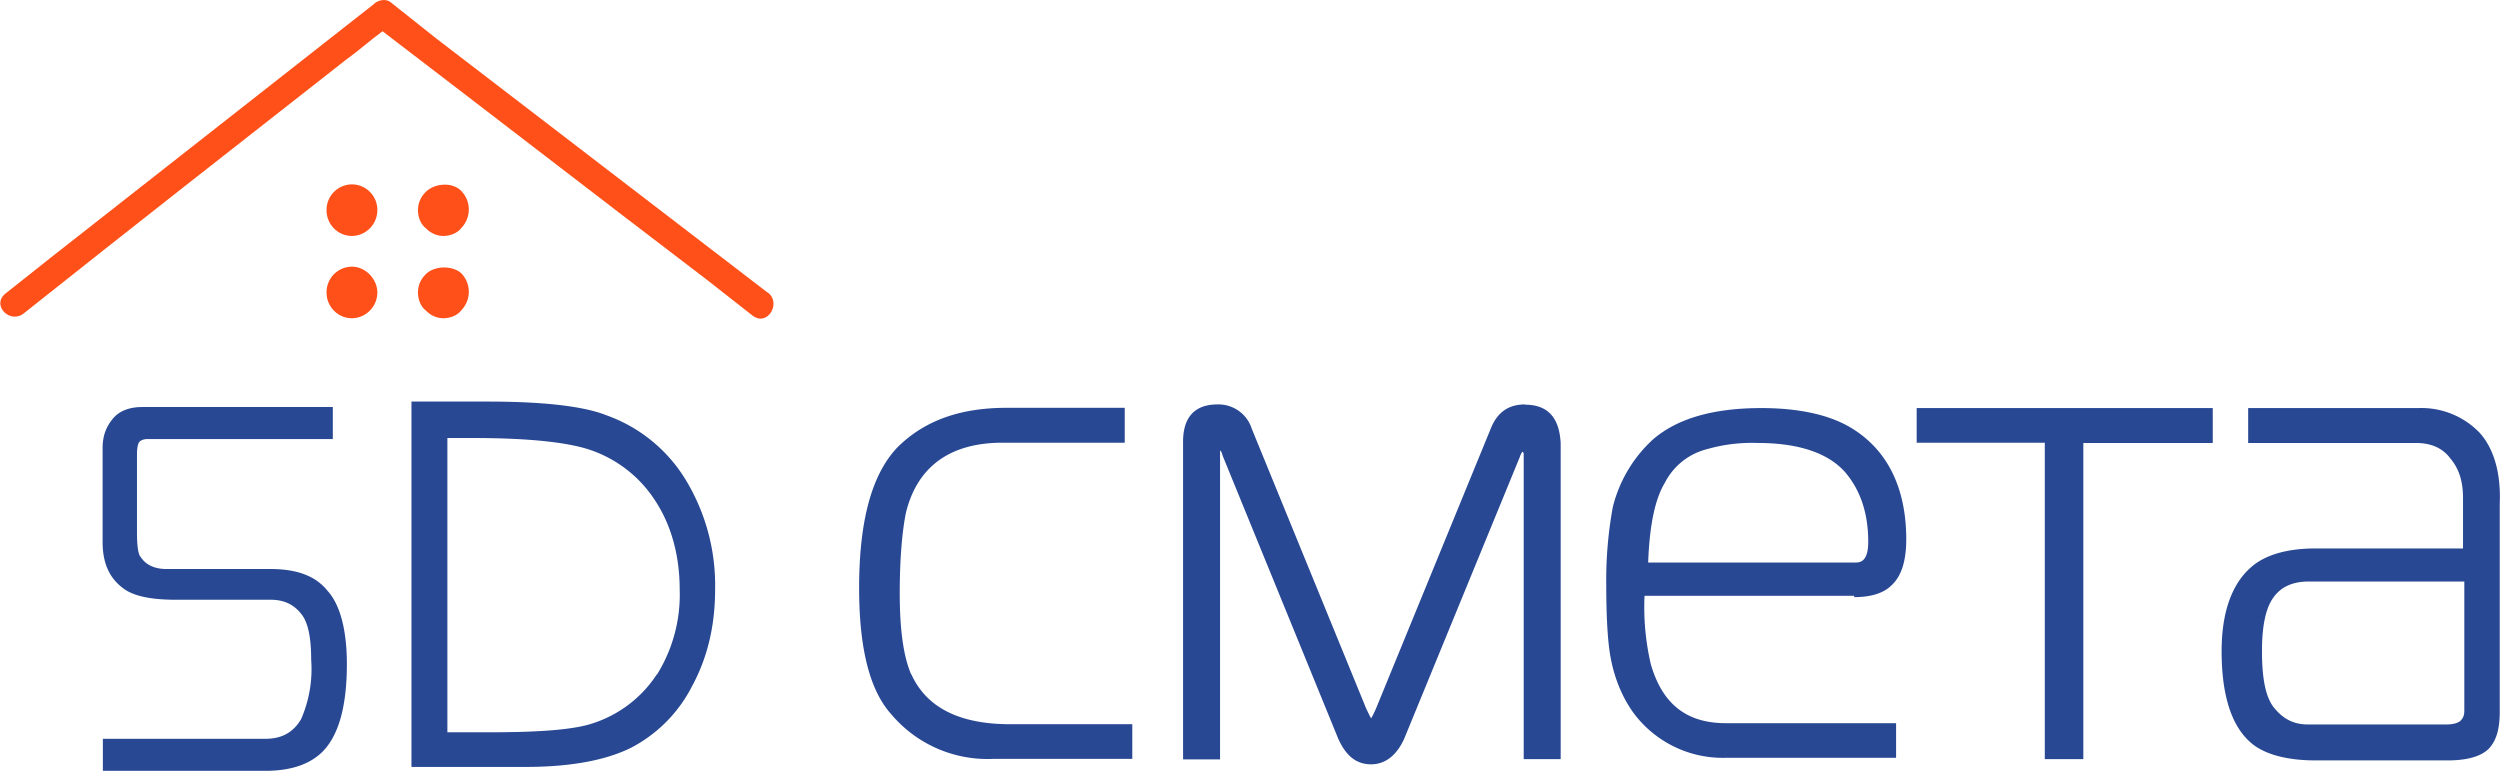 <svg xmlns="http://www.w3.org/2000/svg" width="96" height="30" fill="none"><path fill="#284894" d="M34.99 25.9c-.3-.7-.44-1.73-.44-3.12 0-1.38.1-2.42.24-3.1C35.23 17.9 36.5 17 38.5 17h4.69v-1.34h-4.54c-1.8 0-3.17.5-4.2 1.53-.98 1.04-1.46 2.82-1.46 5.39 0 2.27.39 3.9 1.22 4.83a4.83 4.83 0 0 0 3.95 1.73h5.32v-1.33h-4.69c-1.95 0-3.22-.64-3.8-1.93ZM58.56 15.53c-.63 0-1.07.3-1.32.94l-4.39 10.71c-.15.35-.2.4-.2.4s-.04-.05-.2-.4l-4.38-10.71a1.34 1.34 0 0 0-1.32-.94c-.88 0-1.32.5-1.32 1.43v12.2h1.42V17.3s.05 0 .1.2l4.44 10.87c.29.64.68.98 1.26.98.54 0 .98-.34 1.27-.98l4.44-10.82c.05-.15.1-.2.1-.2.05 0 .05.1.05.1v11.7h1.42V17.02c-.05-.99-.5-1.48-1.37-1.48ZM71.2 22.93c.64 0 1.12-.15 1.42-.44.39-.35.58-.94.58-1.78 0-1.98-.73-3.46-2.15-4.3-.83-.49-2-.74-3.41-.74-1.86 0-3.22.4-4.15 1.19a5.22 5.22 0 0 0-1.56 2.62 15.6 15.6 0 0 0-.25 2.96c0 1.18.05 2.12.15 2.71.15.9.49 1.68.93 2.27a4.27 4.27 0 0 0 3.51 1.68h6.54v-1.33h-6.54c-1.51 0-2.44-.74-2.88-2.27a9.67 9.67 0 0 1-.24-2.62h8.05v.05Zm-5.66-5.68a6.27 6.27 0 0 1 1.95-.24c1.61 0 2.73.4 3.37 1.13.59.7.88 1.58.88 2.67 0 .79-.34.79-.49.79h-7.96c.05-1.38.25-2.42.64-3.06a2.5 2.5 0 0 1 1.61-1.29ZM73.6 17h4.92v12.15H80V17.01h4.97v-1.34H73.6v1.34ZM95.21 16.61a3.1 3.1 0 0 0-2.34-.94h-6.54v1.34h6.44c.59 0 1.03.2 1.32.59.34.4.49.89.49 1.53v1.93h-5.66c-1.08 0-1.95.24-2.5.74-.72.64-1.11 1.72-1.11 3.2 0 1.73.39 2.92 1.17 3.56.49.4 1.32.64 2.44.64h5.07c.74 0 1.27-.15 1.57-.44.29-.3.43-.74.43-1.43v-8c.05-1.19-.24-2.13-.78-2.72Zm-7.9 6.32c.29-.4.73-.6 1.36-.6h5.96v4.95c0 .2-.05.3-.15.4-.1.09-.3.14-.54.14h-5.31c-.54 0-.93-.2-1.27-.6-.35-.39-.5-1.13-.5-2.21 0-1 .15-1.68.45-2.08ZM10.39 21.85h-4c-.44 0-.78-.15-.98-.45-.1-.1-.15-.4-.15-.98v-2.97c0-.3.05-.44.1-.49.05-.05.15-.1.3-.1h7.12v-1.23H5.46c-.49 0-.88.15-1.12.44-.25.3-.4.64-.4 1.14v3.6c0 .8.25 1.38.79 1.78.39.3 1.07.44 2 .44h3.66c.54 0 .93.2 1.22.6.24.34.34.93.34 1.72a4.8 4.8 0 0 1-.39 2.27c-.3.5-.73.75-1.37.75H3.95v1.23h6.24c.98 0 1.71-.25 2.2-.74.63-.64.93-1.78.93-3.36 0-1.28-.25-2.27-.74-2.81-.48-.6-1.22-.84-2.2-.84ZM23.22 15.92c-.92-.34-2.44-.5-4.53-.5H15.8v14.03h4.39c1.7 0 3.07-.25 4.05-.74a5.46 5.46 0 0 0 2.34-2.37c.59-1.09.88-2.32.88-3.7a7.8 7.8 0 0 0-1.12-4.2 5.86 5.86 0 0 0-3.13-2.52Zm2 9.98a4.65 4.65 0 0 1-2.44 1.87c-.73.25-2.05.35-4 .35h-1.6v-11.3h.97c2 0 3.41.14 4.3.39a4.8 4.8 0 0 1 2.68 1.97c.63.94.97 2.12.97 3.46a5.8 5.8 0 0 1-.87 3.26Z"/><path fill="#FF5019" d="M29.47 11.23 16.73 1.46 14.98.07c-.2-.14-.5-.05-.64.1L1.94 9.9.2 11.28c-.54.45.2 1.19.73.74 4.1-3.26 8.2-6.47 12.35-9.72.49-.35.93-.75 1.41-1.1 4.15 3.17 8.3 6.38 12.45 9.54l1.76 1.38c.58.44 1.12-.5.58-.89Z"/><path fill="#FF5019" d="M13.51 7.08a.98.98 0 0 0-.97 1c0 .53.43.98.97.98s.98-.45.98-.99a.98.98 0 0 0-.98-.99ZM16.34 7.38c-.2.2-.29.44-.29.7 0 .24.1.53.3.68.19.2.43.3.68.3.24 0 .53-.1.68-.3.39-.4.39-1.03 0-1.43-.34-.35-1.03-.3-1.37.05ZM13.51 10.24a.98.98 0 0 0-.97 1c0 .53.43.98.97.98s.98-.45.98-.99c0-.5-.44-.99-.98-.99ZM16.34 10.54c-.2.2-.29.44-.29.7 0 .24.1.53.3.68.19.2.43.3.68.3.24 0 .53-.1.68-.3.39-.4.39-1.03 0-1.43-.34-.3-1.03-.3-1.37.05Z"/></svg>